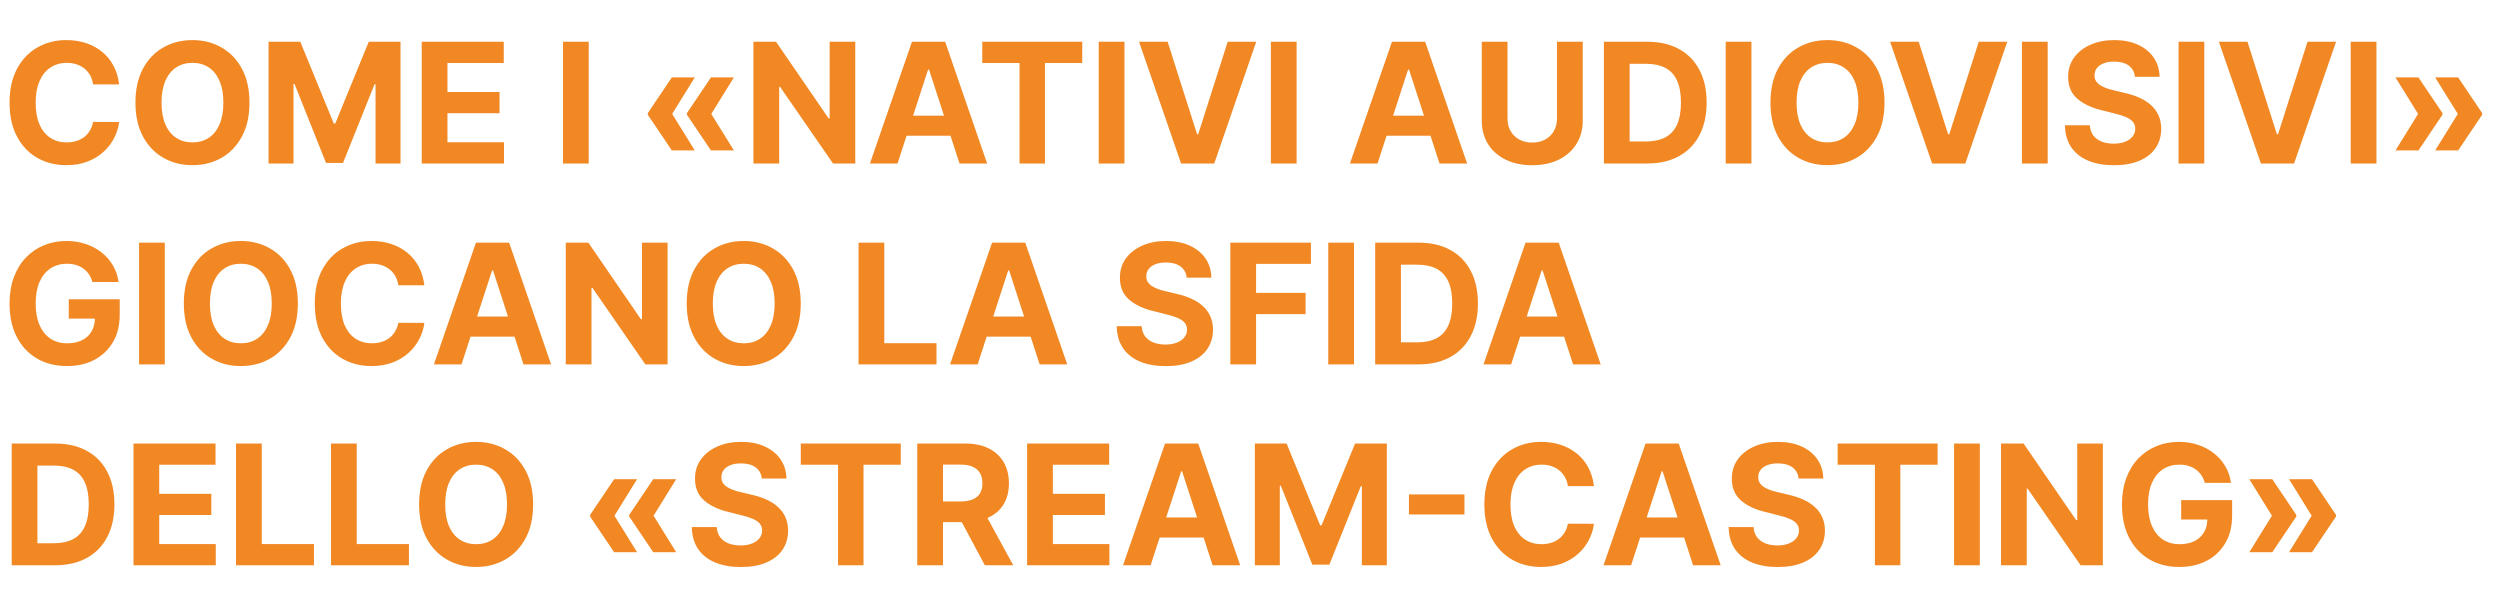 <svg width="448" height="109" viewBox="0 0 448 109" fill="none" xmlns="http://www.w3.org/2000/svg">
<path d="M21.347 15.12H16.681C16.596 14.517 16.422 13.98 16.159 13.512C15.896 13.036 15.559 12.631 15.147 12.297C14.735 11.963 14.259 11.708 13.719 11.53C13.187 11.352 12.608 11.264 11.983 11.264C10.853 11.264 9.87 11.544 9.032 12.105C8.194 12.659 7.544 13.469 7.082 14.534C6.62 15.593 6.39 16.878 6.39 18.391C6.39 19.946 6.62 21.253 7.082 22.311C7.551 23.37 8.204 24.169 9.042 24.708C9.88 25.248 10.85 25.518 11.951 25.518C12.569 25.518 13.14 25.436 13.666 25.273C14.198 25.11 14.671 24.872 15.083 24.559C15.495 24.24 15.836 23.852 16.105 23.398C16.383 22.944 16.574 22.425 16.681 21.843L21.347 21.864C21.226 22.865 20.924 23.831 20.441 24.762C19.966 25.685 19.323 26.512 18.513 27.244C17.711 27.968 16.752 28.544 15.637 28.97C14.529 29.389 13.275 29.598 11.876 29.598C9.93 29.598 8.19 29.158 6.656 28.277C5.129 27.397 3.922 26.122 3.034 24.453C2.153 22.784 1.713 20.763 1.713 18.391C1.713 16.012 2.16 13.988 3.055 12.319C3.95 10.649 5.164 9.378 6.699 8.505C8.233 7.624 9.958 7.184 11.876 7.184C13.14 7.184 14.312 7.361 15.392 7.716C16.478 8.071 17.441 8.59 18.279 9.272C19.117 9.946 19.799 10.774 20.324 11.754C20.857 12.734 21.198 13.856 21.347 15.12ZM44.705 18.391C44.705 20.77 44.254 22.794 43.352 24.463C42.457 26.132 41.235 27.407 39.687 28.288C38.146 29.162 36.413 29.598 34.488 29.598C32.549 29.598 30.809 29.158 29.268 28.277C27.727 27.397 26.509 26.122 25.614 24.453C24.719 22.784 24.271 20.763 24.271 18.391C24.271 16.012 24.719 13.988 25.614 12.319C26.509 10.649 27.727 9.378 29.268 8.505C30.809 7.624 32.549 7.184 34.488 7.184C36.413 7.184 38.146 7.624 39.687 8.505C41.235 9.378 42.457 10.649 43.352 12.319C44.254 13.988 44.705 16.012 44.705 18.391ZM40.028 18.391C40.028 16.85 39.797 15.55 39.335 14.492C38.881 13.434 38.238 12.631 37.407 12.084C36.576 11.537 35.603 11.264 34.488 11.264C33.373 11.264 32.4 11.537 31.569 12.084C30.738 12.631 30.092 13.434 29.63 14.492C29.175 15.55 28.948 16.85 28.948 18.391C28.948 19.932 29.175 21.232 29.63 22.29C30.092 23.348 30.738 24.151 31.569 24.698C32.4 25.245 33.373 25.518 34.488 25.518C35.603 25.518 36.576 25.245 37.407 24.698C38.238 24.151 38.881 23.348 39.335 22.29C39.797 21.232 40.028 19.932 40.028 18.391ZM48.122 7.482H53.811L59.819 22.141H60.075L66.083 7.482H71.772V29.3H67.298V15.099H67.117L61.47 29.194H58.423L52.777 15.046H52.596V29.3H48.122V7.482ZM75.573 29.3V7.482H90.275V11.285H80.186V16.484H89.518V20.287H80.186V25.497H90.317V29.3H75.573ZM105.498 7.482V29.3H100.885V7.482H105.498ZM124.504 26.956H120.392L116.088 20.564V20.351H120.413L124.504 26.956ZM124.504 13.874L120.413 20.479H116.088V20.266L120.392 13.874H124.504ZM131.514 26.956H127.402L123.098 20.564V20.351H127.423L131.514 26.956ZM131.514 13.874L127.423 20.479H123.098V20.266L127.402 13.874H131.514ZM153.265 7.482V29.3H149.281L139.789 15.568H139.629V29.3H135.016V7.482H139.064L148.482 21.203H148.674V7.482H153.265ZM160.837 29.3H155.894L163.426 7.482H169.371L176.892 29.3H171.949L166.484 12.468H166.313L160.837 29.3ZM160.528 20.724H172.205V24.325H160.528V20.724ZM176.021 11.285V7.482H193.94V11.285H187.26V29.3H182.701V11.285H176.021ZM201.504 7.482V29.3H196.891V7.482H201.504ZM209.241 7.482L214.515 24.058H214.717L220.001 7.482H225.115L217.593 29.3H211.649L204.117 7.482H209.241ZM232.354 7.482V29.3H227.741V7.482H232.354ZM246.853 29.3H241.91L249.442 7.482H255.386L262.908 29.3H257.965L252.499 12.468H252.329L246.853 29.3ZM246.544 20.724H258.22V24.325H246.544V20.724ZM279.01 7.482H283.623V21.651C283.623 23.242 283.243 24.634 282.483 25.827C281.73 27.02 280.676 27.951 279.319 28.618C277.963 29.279 276.382 29.609 274.579 29.609C272.767 29.609 271.184 29.279 269.827 28.618C268.471 27.951 267.416 27.02 266.663 25.827C265.91 24.634 265.534 23.242 265.534 21.651V7.482H270.147V21.257C270.147 22.088 270.328 22.826 270.69 23.473C271.059 24.119 271.578 24.627 272.245 24.996C272.913 25.365 273.691 25.55 274.579 25.55C275.473 25.55 276.251 25.365 276.912 24.996C277.579 24.627 278.094 24.119 278.456 23.473C278.826 22.826 279.01 22.088 279.01 21.257V7.482ZM295.153 29.3H287.419V7.482H295.217C297.411 7.482 299.301 7.919 300.884 8.792C302.468 9.659 303.686 10.905 304.539 12.531C305.398 14.158 305.828 16.104 305.828 18.37C305.828 20.642 305.398 22.595 304.539 24.229C303.686 25.863 302.461 27.116 300.863 27.99C299.272 28.863 297.369 29.3 295.153 29.3ZM292.031 25.348H294.961C296.325 25.348 297.472 25.106 298.402 24.623C299.34 24.133 300.043 23.377 300.512 22.354C300.987 21.324 301.225 19.996 301.225 18.37C301.225 16.757 300.987 15.44 300.512 14.417C300.043 13.394 299.343 12.642 298.413 12.159C297.482 11.676 296.335 11.434 294.972 11.434H292.031V25.348ZM313.858 7.482V29.3H309.245V7.482H313.858ZM337.703 18.391C337.703 20.77 337.252 22.794 336.35 24.463C335.455 26.132 334.233 27.407 332.685 28.288C331.144 29.162 329.411 29.598 327.486 29.598C325.547 29.598 323.807 29.158 322.266 28.277C320.725 27.397 319.507 26.122 318.612 24.453C317.717 22.784 317.269 20.763 317.269 18.391C317.269 16.012 317.717 13.988 318.612 12.319C319.507 10.649 320.725 9.378 322.266 8.505C323.807 7.624 325.547 7.184 327.486 7.184C329.411 7.184 331.144 7.624 332.685 8.505C334.233 9.378 335.455 10.649 336.35 12.319C337.252 13.988 337.703 16.012 337.703 18.391ZM333.026 18.391C333.026 16.85 332.795 15.55 332.333 14.492C331.879 13.434 331.236 12.631 330.405 12.084C329.574 11.537 328.601 11.264 327.486 11.264C326.371 11.264 325.398 11.537 324.567 12.084C323.736 12.631 323.09 13.434 322.628 14.492C322.173 15.55 321.946 16.85 321.946 18.391C321.946 19.932 322.173 21.232 322.628 22.29C323.09 23.348 323.736 24.151 324.567 24.698C325.398 25.245 326.371 25.518 327.486 25.518C328.601 25.518 329.574 25.245 330.405 24.698C331.236 24.151 331.879 23.348 332.333 22.29C332.795 21.232 333.026 19.932 333.026 18.391ZM343.831 7.482L349.104 24.058H349.307L354.591 7.482H359.705L352.183 29.3H346.239L338.707 7.482H343.831ZM366.944 7.482V29.3H362.331V7.482H366.944ZM382.575 13.757C382.49 12.897 382.124 12.23 381.477 11.754C380.831 11.278 379.954 11.04 378.846 11.04C378.093 11.04 377.458 11.147 376.939 11.36C376.421 11.566 376.023 11.853 375.746 12.223C375.476 12.592 375.341 13.011 375.341 13.48C375.327 13.87 375.409 14.211 375.586 14.502C375.771 14.794 376.023 15.046 376.343 15.259C376.662 15.465 377.031 15.646 377.45 15.802C377.87 15.951 378.317 16.079 378.793 16.186L380.753 16.654C381.705 16.867 382.578 17.151 383.374 17.507C384.169 17.862 384.858 18.299 385.441 18.817C386.023 19.335 386.474 19.946 386.794 20.649C387.12 21.352 387.287 22.159 387.294 23.068C387.287 24.403 386.946 25.561 386.272 26.541C385.604 27.514 384.638 28.27 383.374 28.81C382.117 29.343 380.6 29.609 378.825 29.609C377.063 29.609 375.529 29.339 374.223 28.799C372.923 28.259 371.907 27.46 371.176 26.402C370.451 25.337 370.071 24.019 370.036 22.45H374.499C374.549 23.181 374.759 23.792 375.128 24.282C375.504 24.765 376.005 25.131 376.63 25.38C377.262 25.621 377.976 25.742 378.772 25.742C379.553 25.742 380.231 25.628 380.806 25.401C381.389 25.174 381.84 24.858 382.159 24.453C382.479 24.048 382.639 23.583 382.639 23.057C382.639 22.567 382.493 22.155 382.202 21.821C381.918 21.488 381.499 21.203 380.945 20.969C380.398 20.735 379.727 20.522 378.931 20.33L376.556 19.733C374.716 19.286 373.264 18.586 372.198 17.634C371.133 16.683 370.604 15.401 370.611 13.789C370.604 12.468 370.955 11.313 371.666 10.326C372.383 9.339 373.367 8.568 374.617 8.014C375.867 7.46 377.287 7.184 378.878 7.184C380.497 7.184 381.911 7.46 383.118 8.014C384.333 8.568 385.277 9.339 385.952 10.326C386.627 11.313 386.975 12.457 386.996 13.757H382.575ZM395.01 7.482V29.3H390.397V7.482H395.01ZM402.747 7.482L408.02 24.058H408.223L413.507 7.482H418.621L411.099 29.3H405.155L397.623 7.482H402.747ZM425.86 7.482V29.3H421.247V7.482H425.86ZM429.271 26.956L433.362 20.351H437.688V20.564L433.384 26.956H429.271ZM429.271 13.874H433.384L437.688 20.266V20.479H433.362L429.271 13.874ZM436.388 26.956L440.479 20.351H444.804V20.564L440.5 26.956H436.388ZM436.388 13.874H440.5L444.804 20.266V20.479H440.479L436.388 13.874Z" fill="#F18824"/>
<path d="M16.564 50.534C16.414 50.016 16.205 49.558 15.935 49.16C15.665 48.755 15.335 48.414 14.944 48.137C14.561 47.853 14.12 47.637 13.623 47.487C13.133 47.338 12.59 47.264 11.993 47.264C10.878 47.264 9.898 47.541 9.053 48.095C8.215 48.649 7.561 49.455 7.093 50.513C6.624 51.564 6.39 52.85 6.39 54.37C6.39 55.889 6.62 57.182 7.082 58.247C7.544 59.313 8.197 60.126 9.042 60.687C9.887 61.241 10.885 61.518 12.036 61.518C13.08 61.518 13.971 61.333 14.71 60.964C15.456 60.588 16.024 60.059 16.414 59.377C16.812 58.695 17.011 57.889 17.011 56.958L17.948 57.097H12.323V53.624H21.453V56.372C21.453 58.29 21.049 59.938 20.239 61.316C19.429 62.686 18.314 63.745 16.894 64.49C15.473 65.229 13.847 65.598 12.015 65.598C9.969 65.598 8.172 65.147 6.624 64.245C5.076 63.336 3.868 62.047 3.002 60.378C2.142 58.702 1.713 56.713 1.713 54.412C1.713 52.644 1.968 51.067 2.48 49.682C2.998 48.29 3.723 47.111 4.653 46.145C5.583 45.179 6.667 44.444 7.902 43.94C9.138 43.436 10.477 43.184 11.919 43.184C13.155 43.184 14.305 43.365 15.37 43.727C16.436 44.082 17.38 44.586 18.204 45.24C19.035 45.893 19.713 46.671 20.239 47.573C20.765 48.468 21.102 49.455 21.251 50.534H16.564ZM29.531 43.482V65.3H24.919V43.482H29.531ZM53.376 54.391C53.376 56.77 52.925 58.794 52.023 60.463C51.129 62.132 49.907 63.407 48.359 64.288C46.818 65.162 45.084 65.598 43.16 65.598C41.221 65.598 39.481 65.158 37.94 64.277C36.398 63.397 35.18 62.122 34.285 60.453C33.391 58.784 32.943 56.763 32.943 54.391C32.943 52.012 33.391 49.987 34.285 48.319C35.18 46.649 36.398 45.378 37.94 44.505C39.481 43.624 41.221 43.184 43.16 43.184C45.084 43.184 46.818 43.624 48.359 44.505C49.907 45.378 51.129 46.649 52.023 48.319C52.925 49.987 53.376 52.012 53.376 54.391ZM48.7 54.391C48.7 52.85 48.469 51.55 48.007 50.492C47.553 49.434 46.91 48.631 46.079 48.084C45.248 47.537 44.275 47.264 43.16 47.264C42.045 47.264 41.072 47.537 40.241 48.084C39.41 48.631 38.764 49.434 38.302 50.492C37.847 51.55 37.62 52.85 37.62 54.391C37.62 55.932 37.847 57.232 38.302 58.29C38.764 59.348 39.41 60.151 40.241 60.698C41.072 61.245 42.045 61.518 43.16 61.518C44.275 61.518 45.248 61.245 46.079 60.698C46.91 60.151 47.553 59.348 48.007 58.29C48.469 57.232 48.7 55.932 48.7 54.391ZM76.044 51.12H71.378C71.293 50.517 71.119 49.98 70.856 49.512C70.593 49.036 70.256 48.631 69.844 48.297C69.432 47.963 68.956 47.708 68.416 47.53C67.884 47.352 67.305 47.264 66.68 47.264C65.551 47.264 64.567 47.544 63.729 48.105C62.891 48.659 62.241 49.469 61.779 50.534C61.318 51.593 61.087 52.878 61.087 54.391C61.087 55.946 61.318 57.253 61.779 58.311C62.248 59.37 62.901 60.169 63.739 60.708C64.578 61.248 65.547 61.518 66.648 61.518C67.266 61.518 67.838 61.436 68.363 61.273C68.896 61.11 69.368 60.872 69.78 60.559C70.192 60.24 70.533 59.852 70.803 59.398C71.08 58.944 71.272 58.425 71.378 57.843L76.044 57.864C75.924 58.865 75.622 59.831 75.139 60.762C74.663 61.685 74.02 62.512 73.21 63.244C72.408 63.968 71.449 64.544 70.334 64.97C69.226 65.389 67.972 65.598 66.573 65.598C64.627 65.598 62.887 65.158 61.353 64.277C59.826 63.397 58.619 62.122 57.731 60.453C56.85 58.784 56.41 56.763 56.41 54.391C56.41 52.012 56.857 49.987 57.752 48.319C58.647 46.649 59.862 45.378 61.396 44.505C62.93 43.624 64.656 43.184 66.573 43.184C67.838 43.184 69.009 43.361 70.089 43.716C71.176 44.071 72.138 44.59 72.976 45.272C73.814 45.946 74.496 46.774 75.022 47.754C75.554 48.734 75.895 49.856 76.044 51.12ZM82.703 65.3H77.759L85.291 43.482H91.236L98.757 65.3H93.814L88.349 48.468H88.178L82.703 65.3ZM82.394 56.724H94.07V60.325H82.394V56.724ZM119.633 43.482V65.3H115.648L106.156 51.568H105.996V65.3H101.383V43.482H105.432L114.849 57.203H115.041V43.482H119.633ZM143.494 54.391C143.494 56.77 143.043 58.794 142.141 60.463C141.246 62.132 140.024 63.407 138.476 64.288C136.935 65.162 135.202 65.598 133.277 65.598C131.338 65.598 129.598 65.158 128.057 64.277C126.516 63.397 125.298 62.122 124.403 60.453C123.508 58.784 123.06 56.763 123.06 54.391C123.06 52.012 123.508 49.987 124.403 48.319C125.298 46.649 126.516 45.378 128.057 44.505C129.598 43.624 131.338 43.184 133.277 43.184C135.202 43.184 136.935 43.624 138.476 44.505C140.024 45.378 141.246 46.649 142.141 48.319C143.043 49.987 143.494 52.012 143.494 54.391ZM138.817 54.391C138.817 52.85 138.586 51.55 138.124 50.492C137.67 49.434 137.027 48.631 136.196 48.084C135.365 47.537 134.392 47.264 133.277 47.264C132.162 47.264 131.189 47.537 130.358 48.084C129.527 48.631 128.881 49.434 128.419 50.492C127.965 51.55 127.737 52.85 127.737 54.391C127.737 55.932 127.965 57.232 128.419 58.29C128.881 59.348 129.527 60.151 130.358 60.698C131.189 61.245 132.162 61.518 133.277 61.518C134.392 61.518 135.365 61.245 136.196 60.698C137.027 60.151 137.67 59.348 138.124 58.29C138.586 57.232 138.817 55.932 138.817 54.391ZM153.854 65.3V43.482H158.467V61.497H167.821V65.3H153.854ZM175.193 65.3H170.25L177.782 43.482H183.726L191.248 65.3H186.304L180.839 48.468H180.669L175.193 65.3ZM174.884 56.724H186.56V60.325H174.884V56.724ZM212.653 49.757C212.568 48.897 212.202 48.23 211.556 47.754C210.909 47.278 210.032 47.04 208.924 47.04C208.171 47.04 207.536 47.147 207.017 47.36C206.499 47.566 206.101 47.853 205.824 48.223C205.554 48.592 205.419 49.011 205.419 49.48C205.405 49.87 205.487 50.211 205.664 50.502C205.849 50.794 206.101 51.046 206.421 51.259C206.74 51.465 207.11 51.646 207.529 51.802C207.948 51.951 208.395 52.079 208.871 52.186L210.831 52.654C211.783 52.867 212.656 53.151 213.452 53.507C214.247 53.862 214.936 54.299 215.519 54.817C216.101 55.336 216.552 55.946 216.872 56.649C217.198 57.352 217.365 58.159 217.372 59.068C217.365 60.403 217.024 61.561 216.35 62.541C215.682 63.514 214.716 64.27 213.452 64.81C212.195 65.343 210.678 65.609 208.903 65.609C207.142 65.609 205.607 65.339 204.301 64.799C203.001 64.26 201.985 63.461 201.254 62.402C200.529 61.337 200.149 60.019 200.114 58.45H204.578C204.627 59.181 204.837 59.792 205.206 60.282C205.583 60.765 206.083 61.131 206.708 61.38C207.34 61.621 208.054 61.742 208.85 61.742C209.631 61.742 210.309 61.628 210.884 61.401C211.467 61.174 211.918 60.858 212.237 60.453C212.557 60.048 212.717 59.583 212.717 59.057C212.717 58.567 212.571 58.155 212.28 57.821C211.996 57.487 211.577 57.203 211.023 56.969C210.476 56.735 209.805 56.522 209.009 56.33L206.634 55.733C204.794 55.286 203.342 54.586 202.276 53.635C201.211 52.683 200.682 51.401 200.689 49.789C200.682 48.468 201.034 47.313 201.744 46.326C202.461 45.339 203.445 44.569 204.695 44.014C205.945 43.461 207.365 43.184 208.956 43.184C210.575 43.184 211.989 43.461 213.196 44.014C214.411 44.569 215.355 45.339 216.03 46.326C216.705 47.313 217.053 48.457 217.074 49.757H212.653ZM220.475 65.3V43.482H234.921V47.285H225.088V52.484H233.962V56.287H225.088V65.3H220.475ZM242.637 43.482V65.3H238.024V43.482H242.637ZM254.167 65.3H246.432V43.482H254.23C256.425 43.482 258.314 43.919 259.898 44.792C261.482 45.659 262.7 46.905 263.552 48.532C264.412 50.158 264.841 52.104 264.841 54.37C264.841 56.642 264.412 58.595 263.552 60.229C262.7 61.862 261.475 63.116 259.877 63.99C258.286 64.863 256.382 65.3 254.167 65.3ZM251.045 61.348H253.975C255.338 61.348 256.485 61.106 257.416 60.623C258.353 60.133 259.056 59.377 259.525 58.354C260.001 57.324 260.239 55.996 260.239 54.37C260.239 52.757 260.001 51.44 259.525 50.417C259.056 49.394 258.357 48.642 257.427 48.159C256.496 47.676 255.349 47.434 253.985 47.434H251.045V61.348ZM270.789 65.3H265.845L273.377 43.482H279.322L286.843 65.3H281.9L276.435 48.468H276.264L270.789 65.3ZM270.48 56.724H282.156V60.325H270.48V56.724Z" fill="#F18824"/>
<path d="M9.831 101.3H2.096V79.482H9.895C12.089 79.482 13.978 79.919 15.562 80.792C17.146 81.659 18.364 82.905 19.216 84.531C20.076 86.158 20.505 88.104 20.505 90.37C20.505 92.642 20.076 94.595 19.216 96.229C18.364 97.862 17.139 99.116 15.541 99.99C13.95 100.863 12.046 101.3 9.831 101.3ZM6.709 97.348H9.639C11.002 97.348 12.149 97.106 13.08 96.623C14.017 96.133 14.72 95.377 15.189 94.354C15.665 93.324 15.903 91.996 15.903 90.37C15.903 88.757 15.665 87.44 15.189 86.417C14.72 85.394 14.021 84.642 13.091 84.159C12.16 83.676 11.013 83.434 9.65 83.434H6.709V97.348ZM23.922 101.3V79.482H38.624V83.285H28.535V88.484H37.868V92.287H28.535V97.497H38.667V101.3H23.922ZM42.292 101.3V79.482H46.904V97.497H56.258V101.3H42.292ZM59.313 101.3V79.482H63.926V97.497H73.28V101.3H59.313ZM95.535 90.391C95.535 92.77 95.084 94.794 94.182 96.463C93.287 98.132 92.065 99.407 90.517 100.288C88.976 101.161 87.243 101.598 85.318 101.598C83.379 101.598 81.639 101.158 80.098 100.277C78.557 99.397 77.339 98.122 76.444 96.453C75.549 94.784 75.101 92.763 75.101 90.391C75.101 88.012 75.549 85.987 76.444 84.319C77.339 82.649 78.557 81.378 80.098 80.504C81.639 79.624 83.379 79.183 85.318 79.183C87.243 79.183 88.976 79.624 90.517 80.504C92.065 81.378 93.287 82.649 94.182 84.319C95.084 85.987 95.535 88.012 95.535 90.391ZM90.858 90.391C90.858 88.85 90.627 87.55 90.165 86.492C89.711 85.433 89.068 84.631 88.237 84.084C87.406 83.537 86.433 83.264 85.318 83.264C84.203 83.264 83.23 83.537 82.399 84.084C81.568 84.631 80.922 85.433 80.46 86.492C80.005 87.55 79.778 88.85 79.778 90.391C79.778 91.932 80.005 93.232 80.46 94.29C80.922 95.348 81.568 96.151 82.399 96.698C83.23 97.245 84.203 97.518 85.318 97.518C86.433 97.518 87.406 97.245 88.237 96.698C89.068 96.151 89.711 95.348 90.165 94.29C90.627 93.232 90.858 91.932 90.858 90.391ZM114.162 98.956H110.05L105.746 92.564V92.351H110.071L114.162 98.956ZM114.162 85.874L110.071 92.479H105.746V92.266L110.05 85.874H114.162ZM121.172 98.956H117.06L112.756 92.564V92.351H117.081L121.172 98.956ZM121.172 85.874L117.081 92.479H112.756V92.266L117.06 85.874H121.172ZM136.51 85.757C136.425 84.897 136.059 84.23 135.413 83.754C134.767 83.278 133.89 83.04 132.782 83.04C132.029 83.04 131.393 83.147 130.875 83.36C130.356 83.566 129.958 83.853 129.681 84.223C129.412 84.592 129.277 85.011 129.277 85.48C129.262 85.87 129.344 86.211 129.522 86.502C129.706 86.794 129.958 87.046 130.278 87.259C130.598 87.465 130.967 87.646 131.386 87.802C131.805 87.951 132.253 88.079 132.728 88.186L134.689 88.654C135.64 88.868 136.514 89.151 137.309 89.507C138.105 89.862 138.794 90.299 139.376 90.817C139.958 91.335 140.409 91.946 140.729 92.649C141.056 93.353 141.223 94.159 141.23 95.068C141.223 96.403 140.882 97.561 140.207 98.541C139.539 99.514 138.574 100.27 137.309 100.81C136.052 101.343 134.536 101.609 132.76 101.609C130.999 101.609 129.465 101.339 128.158 100.799C126.858 100.26 125.843 99.46 125.111 98.402C124.387 97.337 124.007 96.019 123.971 94.45H128.435C128.485 95.181 128.694 95.792 129.064 96.282C129.44 96.765 129.941 97.131 130.566 97.379C131.198 97.621 131.912 97.742 132.707 97.742C133.488 97.742 134.167 97.628 134.742 97.401C135.324 97.174 135.775 96.858 136.095 96.453C136.414 96.048 136.574 95.583 136.574 95.057C136.574 94.567 136.429 94.155 136.137 93.821C135.853 93.487 135.434 93.203 134.88 92.969C134.333 92.735 133.662 92.522 132.867 92.33L130.491 91.733C128.652 91.286 127.199 90.586 126.134 89.635C125.069 88.683 124.539 87.401 124.547 85.789C124.539 84.468 124.891 83.314 125.601 82.326C126.319 81.339 127.302 80.569 128.552 80.014C129.802 79.46 131.223 79.183 132.814 79.183C134.433 79.183 135.846 79.46 137.054 80.014C138.268 80.569 139.213 81.339 139.887 82.326C140.562 83.314 140.91 84.457 140.931 85.757H136.51ZM143.502 83.285V79.482H161.421V83.285H154.741V101.3H150.181V83.285H143.502ZM164.372 101.3V79.482H172.98C174.627 79.482 176.034 79.776 177.198 80.366C178.37 80.948 179.262 81.776 179.872 82.848C180.49 83.914 180.799 85.167 180.799 86.609C180.799 88.058 180.487 89.304 179.862 90.348C179.237 91.385 178.331 92.181 177.145 92.735C175.966 93.289 174.539 93.566 172.862 93.566H167.099V89.858H172.117C172.997 89.858 173.729 89.737 174.311 89.496C174.894 89.254 175.327 88.892 175.611 88.409C175.902 87.926 176.048 87.326 176.048 86.609C176.048 85.885 175.902 85.274 175.611 84.777C175.327 84.279 174.89 83.903 174.301 83.647C173.718 83.385 172.983 83.253 172.095 83.253H168.985V101.3H164.372ZM176.154 91.371L181.577 101.3H176.485L171.179 91.371H176.154ZM184.059 101.3V79.482H198.761V83.285H188.672V88.484H198.004V92.287H188.672V97.497H198.803V101.3H184.059ZM206.189 101.3H201.246L208.778 79.482H214.722L222.244 101.3H217.3L211.835 84.468H211.665L206.189 101.3ZM205.88 92.724H217.556V96.325H205.88V92.724ZM224.87 79.482H230.559L236.567 94.141H236.823L242.831 79.482H248.52V101.3H244.046V87.099H243.865L238.218 101.193H235.172L229.525 87.046H229.344V101.3H224.87V79.482ZM262.431 88.591V92.191H252.481V88.591H262.431ZM285.634 87.12H280.968C280.883 86.517 280.709 85.98 280.446 85.512C280.183 85.036 279.846 84.631 279.434 84.297C279.022 83.963 278.546 83.708 278.006 83.53C277.474 83.353 276.895 83.264 276.27 83.264C275.14 83.264 274.157 83.544 273.319 84.105C272.481 84.659 271.831 85.469 271.369 86.534C270.908 87.593 270.677 88.878 270.677 90.391C270.677 91.946 270.908 93.253 271.369 94.311C271.838 95.37 272.491 96.169 273.329 96.708C274.167 97.248 275.137 97.518 276.238 97.518C276.856 97.518 277.427 97.436 277.953 97.273C278.486 97.11 278.958 96.872 279.37 96.559C279.782 96.24 280.123 95.853 280.393 95.398C280.67 94.944 280.861 94.425 280.968 93.843L285.634 93.864C285.513 94.865 285.211 95.831 284.729 96.762C284.253 97.685 283.61 98.512 282.8 99.244C281.998 99.968 281.039 100.544 279.924 100.97C278.816 101.389 277.562 101.598 276.163 101.598C274.217 101.598 272.477 101.158 270.943 100.277C269.416 99.397 268.209 98.122 267.321 96.453C266.44 94.784 266 92.763 266 90.391C266 88.012 266.447 85.987 267.342 84.319C268.237 82.649 269.452 81.378 270.986 80.504C272.52 79.624 274.246 79.183 276.163 79.183C277.427 79.183 278.599 79.361 279.679 79.716C280.765 80.071 281.728 80.59 282.566 81.272C283.404 81.946 284.086 82.774 284.611 83.754C285.144 84.734 285.485 85.856 285.634 87.12ZM292.292 101.3H287.349L294.881 79.482H300.826L308.347 101.3H303.404L297.939 84.468H297.768L292.292 101.3ZM291.984 92.724H303.66V96.325H291.984V92.724ZM322.311 85.757C322.226 84.897 321.86 84.23 321.214 83.754C320.567 83.278 319.69 83.04 318.582 83.04C317.83 83.04 317.194 83.147 316.675 83.36C316.157 83.566 315.759 83.853 315.482 84.223C315.212 84.592 315.077 85.011 315.077 85.48C315.063 85.87 315.145 86.211 315.322 86.502C315.507 86.794 315.759 87.046 316.079 87.259C316.398 87.465 316.768 87.646 317.187 87.802C317.606 87.951 318.053 88.079 318.529 88.186L320.489 88.654C321.441 88.868 322.315 89.151 323.11 89.507C323.906 89.862 324.594 90.299 325.177 90.817C325.759 91.335 326.21 91.946 326.53 92.649C326.857 93.353 327.023 94.159 327.031 95.068C327.023 96.403 326.683 97.561 326.008 98.541C325.34 99.514 324.374 100.27 323.11 100.81C321.853 101.343 320.337 101.609 318.561 101.609C316.8 101.609 315.266 101.339 313.959 100.799C312.659 100.26 311.643 99.46 310.912 98.402C310.188 97.337 309.808 96.019 309.772 94.45H314.236C314.286 95.181 314.495 95.792 314.864 96.282C315.241 96.765 315.741 97.131 316.366 97.379C316.999 97.621 317.712 97.742 318.508 97.742C319.289 97.742 319.967 97.628 320.543 97.401C321.125 97.174 321.576 96.858 321.896 96.453C322.215 96.048 322.375 95.583 322.375 95.057C322.375 94.567 322.229 94.155 321.938 93.821C321.654 93.487 321.235 93.203 320.681 92.969C320.134 92.735 319.463 92.522 318.668 92.33L316.292 91.733C314.452 91.286 313 90.586 311.935 89.635C310.869 88.683 310.34 87.401 310.347 85.789C310.34 84.468 310.692 83.314 311.402 82.326C312.119 81.339 313.103 80.569 314.353 80.014C315.603 79.46 317.023 79.183 318.614 79.183C320.234 79.183 321.647 79.46 322.854 80.014C324.069 80.569 325.014 81.339 325.688 82.326C326.363 83.314 326.711 84.457 326.732 85.757H322.311ZM329.302 83.285V79.482H347.221V83.285H340.542V101.3H335.982V83.285H329.302ZM354.785 79.482V101.3H350.172V79.482H354.785ZM376.83 79.482V101.3H372.846L363.353 87.568H363.194V101.3H358.581V79.482H362.629L372.047 93.203H372.238V79.482H376.83ZM395.109 86.534C394.959 86.016 394.75 85.558 394.48 85.16C394.21 84.755 393.88 84.414 393.489 84.137C393.106 83.853 392.665 83.637 392.168 83.487C391.678 83.338 391.135 83.264 390.538 83.264C389.423 83.264 388.443 83.541 387.598 84.095C386.76 84.649 386.106 85.455 385.638 86.513C385.169 87.564 384.935 88.85 384.935 90.37C384.935 91.889 385.165 93.182 385.627 94.247C386.089 95.313 386.742 96.126 387.587 96.687C388.432 97.241 389.43 97.518 390.581 97.518C391.625 97.518 392.516 97.333 393.255 96.964C394.001 96.588 394.569 96.058 394.959 95.377C395.357 94.695 395.556 93.889 395.556 92.958L396.493 93.097H390.868V89.624H399.998V92.372C399.998 94.29 399.594 95.938 398.784 97.316C397.974 98.686 396.859 99.745 395.439 100.49C394.018 101.229 392.392 101.598 390.56 101.598C388.514 101.598 386.717 101.147 385.169 100.245C383.621 99.336 382.413 98.047 381.547 96.378C380.687 94.702 380.258 92.713 380.258 90.412C380.258 88.644 380.513 87.067 381.025 85.682C381.543 84.29 382.268 83.111 383.198 82.145C384.128 81.179 385.211 80.444 386.447 79.94C387.683 79.436 389.022 79.183 390.464 79.183C391.699 79.183 392.85 79.365 393.915 79.727C394.981 80.082 395.925 80.586 396.749 81.24C397.58 81.893 398.258 82.671 398.784 83.573C399.31 84.468 399.647 85.455 399.796 86.534H395.109ZM403.08 98.956L407.171 92.351H411.496V92.564L407.192 98.956H403.08ZM403.08 85.874H407.192L411.496 92.266V92.479H407.171L403.08 85.874ZM410.196 98.956L414.287 92.351H418.613V92.564L414.309 98.956H410.196ZM410.196 85.874H414.309L418.613 92.266V92.479H414.287L410.196 85.874Z" fill="#F18824"/>
</svg>
